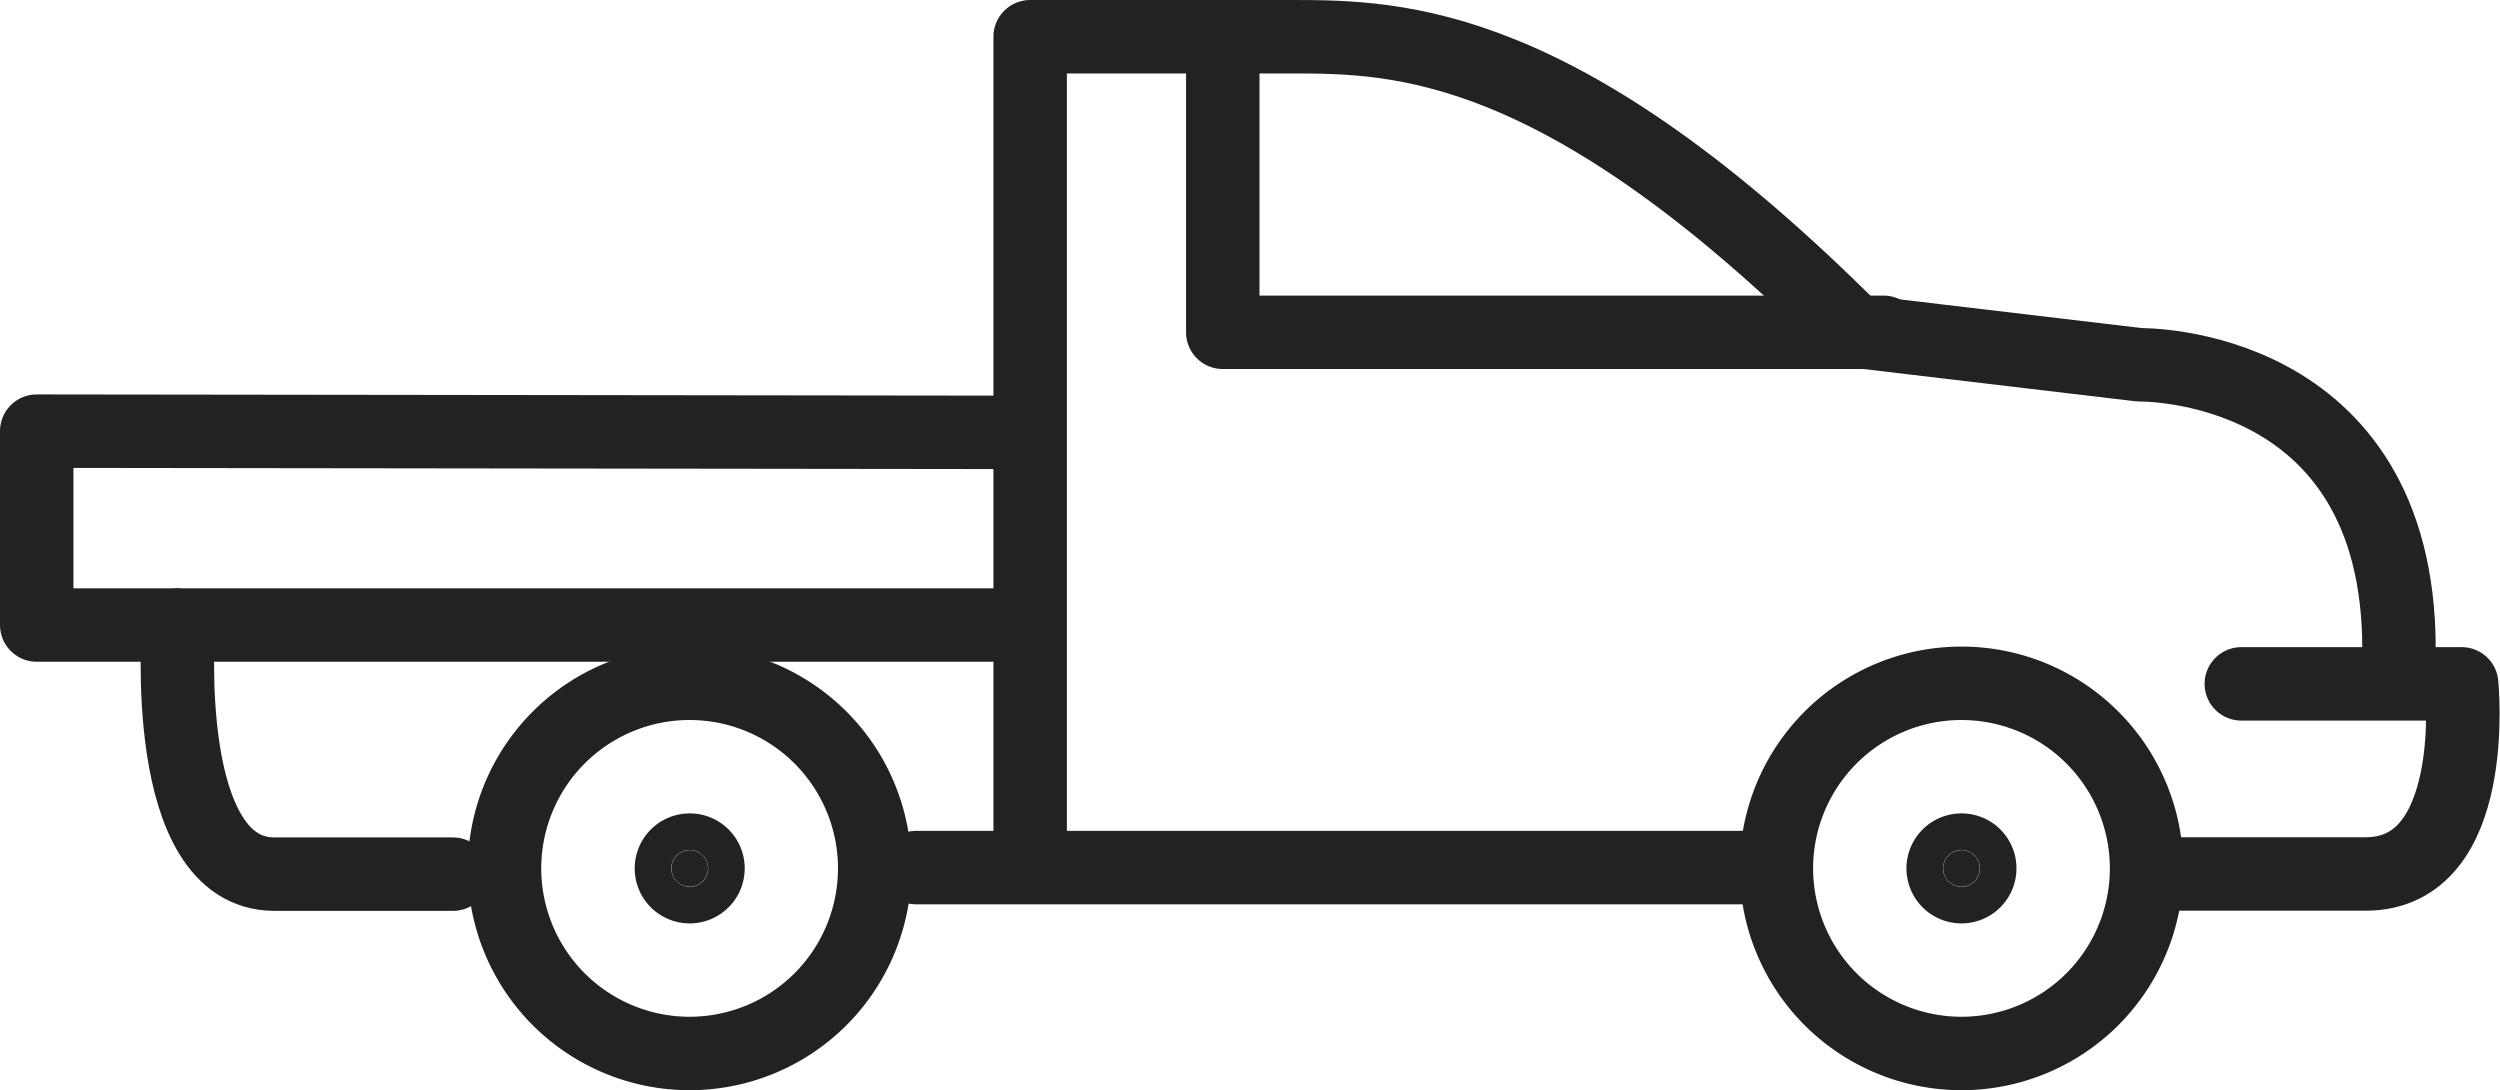 <svg xmlns="http://www.w3.org/2000/svg" width="85.095" height="37.108" viewBox="0 0 85.095 37.108">
  <g id="ute" transform="translate(-35.602 -158.975)">
    <path id="Path_71064" data-name="Path 71064" d="M108.978,188.723h7.149c3.922,0,3.265-6.471,3.265-6.471h-7.5" fill="rgba(0,0,0,0)" stroke="#222" stroke-linecap="round" stroke-linejoin="round" stroke-width="2.5"/>
    <path id="Path_71065" data-name="Path 71065" d="M51.02,188.729H44.945c-3.922,0-3.265-8.479-3.265-8.479H69.519" fill="rgba(0,0,0,0)" stroke="#222" stroke-linecap="round" stroke-linejoin="round" stroke-width="2.5"/>
    <path id="Path_71066" data-name="Path 71066" d="M99.716,170.286H77.223v-9.927" fill="rgba(0,0,0,0)" stroke="#222" stroke-linecap="round" stroke-linejoin="round" stroke-width="2.5"/>
    <path id="Path_71067" data-name="Path 71067" d="M65.375,188.533a6.3,6.3,0,1,1-6.3-6.3A6.3,6.3,0,0,1,65.375,188.533Z" fill="rgba(0,0,0,0)" stroke="#222" stroke-linecap="round" stroke-miterlimit="10" stroke-width="2.5"/>
    <path id="Path_71068" data-name="Path 71068" d="M59.7,188.536a.622.622,0,1,1-.621-.624A.617.617,0,0,1,59.7,188.536Z" fill="#222" stroke="#222" stroke-linecap="round" stroke-miterlimit="10" stroke-width="2.5"/>
    <path id="Path_71069" data-name="Path 71069" d="M108.667,188.533a6.3,6.3,0,1,1-6.3-6.3A6.3,6.3,0,0,1,108.667,188.533Z" fill="rgba(0,0,0,0)" stroke="#222" stroke-linecap="round" stroke-miterlimit="10" stroke-width="2.5"/>
    <path id="Path_71070" data-name="Path 71070" d="M102.988,188.536a.622.622,0,1,1-.621-.624A.617.617,0,0,1,102.988,188.536Z" fill="#222" stroke="#222" stroke-linecap="round" stroke-miterlimit="10" stroke-width="2.5"/>
    <path id="Path_71071" data-name="Path 71071" d="M117.259,181.059c0-9.833-8.833-9.667-8.833-9.667L98.7,170.238c-9.958-9.959-15.5-10.013-19.171-10.013H70.666V187.4" fill="rgba(0,0,0,0)" stroke="#222" stroke-linecap="round" stroke-linejoin="round" stroke-width="2.5"/>
    <path id="Path_71072" data-name="Path 71072" d="M70.034,173.692l-33.182-.042v6.6h4.733" fill="rgba(0,0,0,0)" stroke="#222" stroke-linecap="round" stroke-linejoin="round" stroke-width="2.5"/>
    <line id="Line_677" data-name="Line 677" x2="29.215" transform="translate(66.783 188.506)" fill="none" stroke="#222" stroke-linecap="round" stroke-miterlimit="10" stroke-width="2.5"/>
  </g>
</svg>
